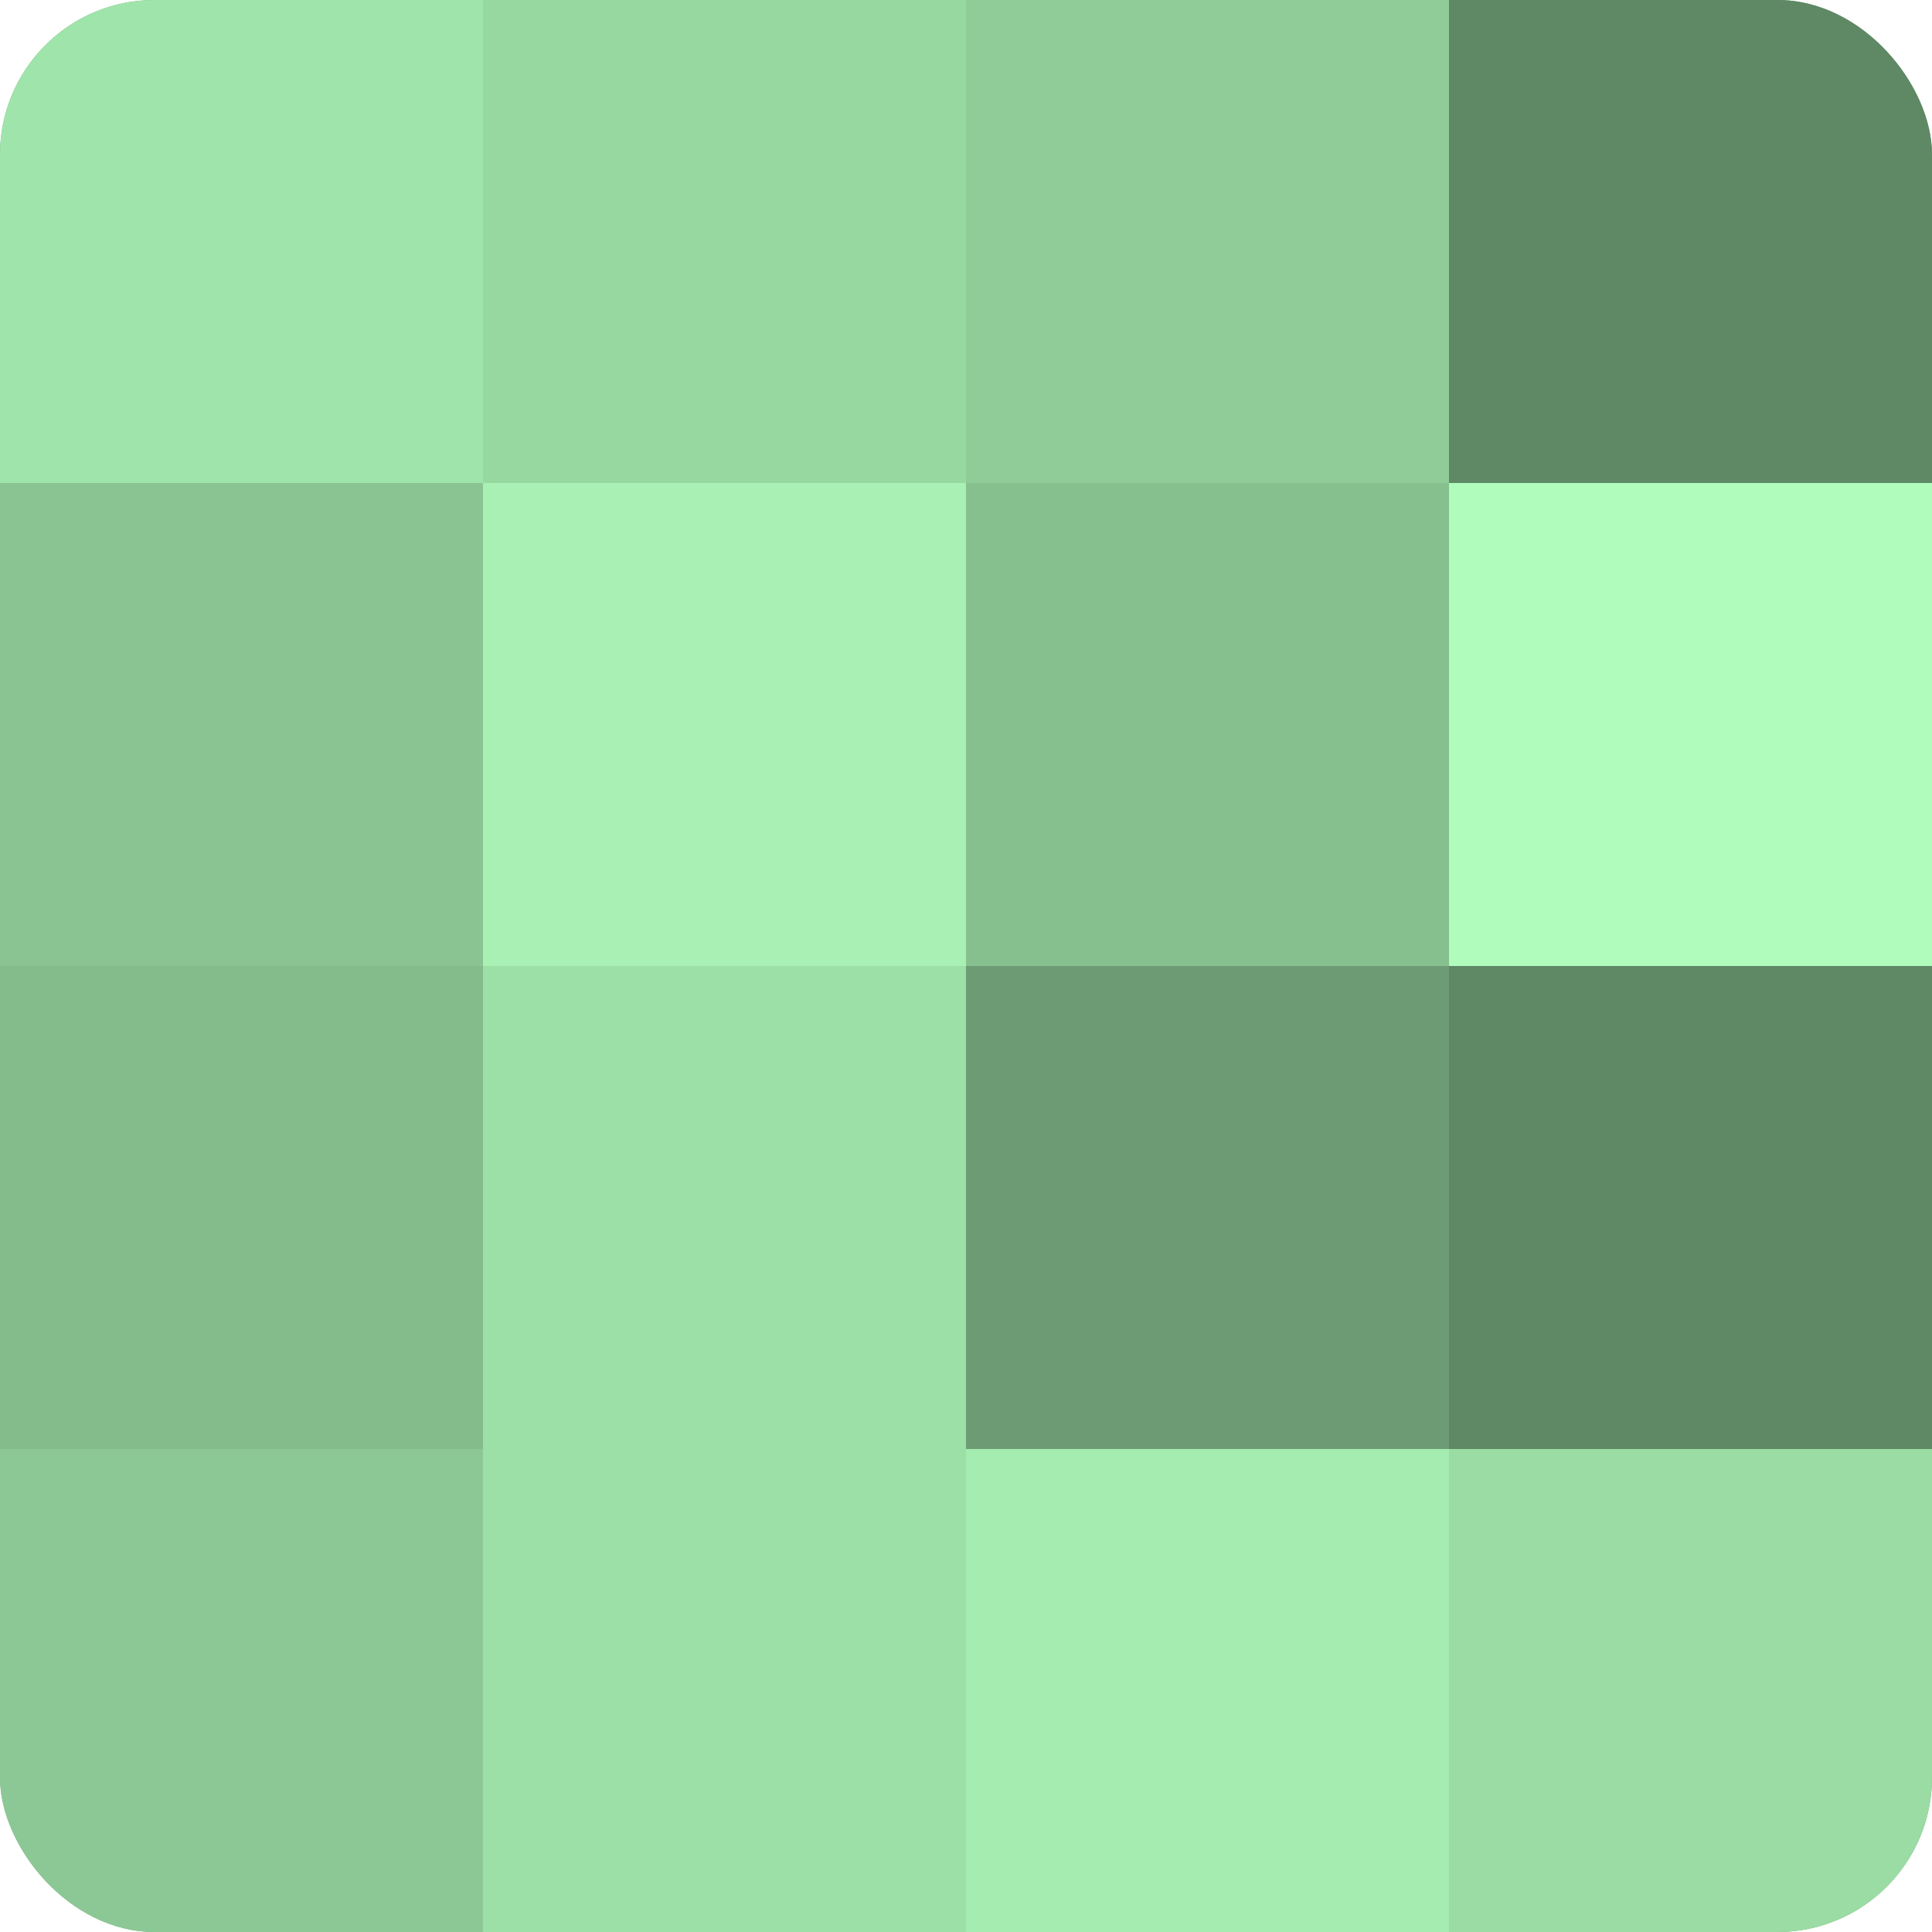 <?xml version="1.0" encoding="UTF-8"?>
<svg xmlns="http://www.w3.org/2000/svg" width="80" height="80" viewBox="0 0 100 100" preserveAspectRatio="xMidYMid meet"><defs><clipPath id="c" width="100" height="100"><rect width="100" height="100" rx="8" ry="8"/></clipPath></defs><g clip-path="url(#c)"><rect width="100" height="100" fill="#70a077"/><rect width="25" height="25" fill="#9fe4aa"/><rect y="25" width="25" height="25" fill="#89c492"/><rect y="50" width="25" height="25" fill="#84bc8c"/><rect y="75" width="25" height="25" fill="#8cc895"/><rect x="25" width="25" height="25" fill="#97d8a1"/><rect x="25" y="25" width="25" height="25" fill="#a8f0b3"/><rect x="25" y="50" width="25" height="25" fill="#9de0a7"/><rect x="25" y="75" width="25" height="25" fill="#9de0a7"/><rect x="50" width="25" height="25" fill="#8fcc98"/><rect x="50" y="25" width="25" height="25" fill="#86c08f"/><rect x="50" y="50" width="25" height="25" fill="#6d9c74"/><rect x="50" y="75" width="25" height="25" fill="#a5ecb0"/><rect x="75" width="25" height="25" fill="#5f8865"/><rect x="75" y="25" width="25" height="25" fill="#b0fcbc"/><rect x="75" y="50" width="25" height="25" fill="#5f8865"/><rect x="75" y="75" width="25" height="25" fill="#9adca4"/></g></svg>
